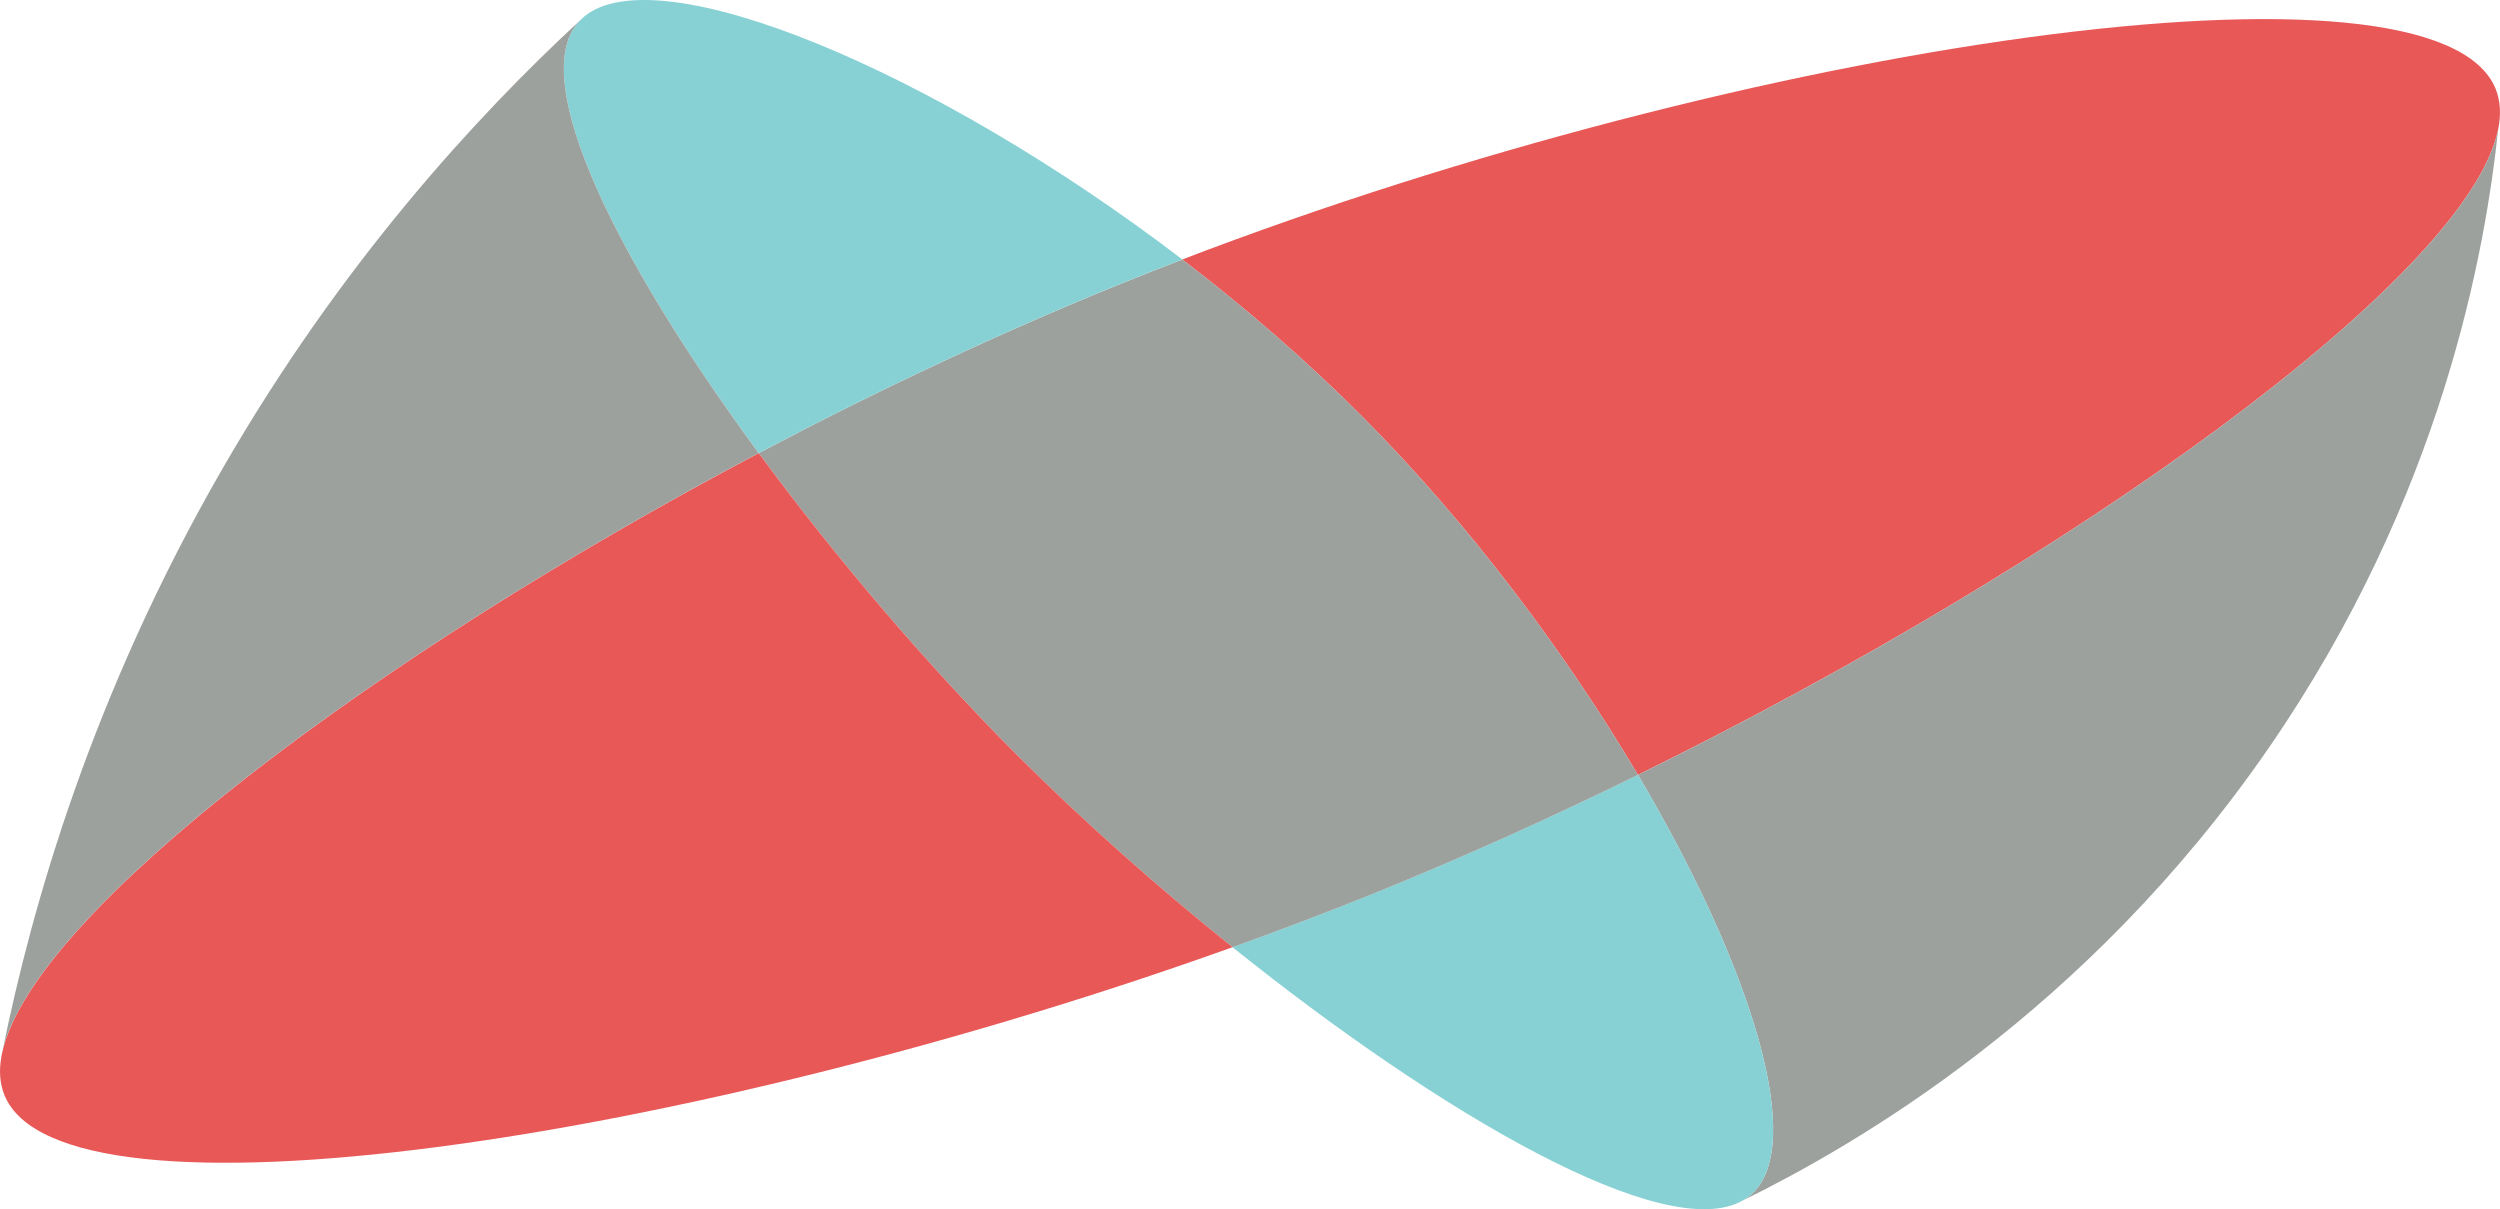 <?xml version="1.0" encoding="UTF-8"?>
<svg id="Layer_1" data-name="Layer 1" xmlns="http://www.w3.org/2000/svg" viewBox="0 0 499.66 241.68">
  <defs>
    <style>
      .cls-1 {
        fill: #e85857;
      }

      .cls-2 {
        fill: #9da19e;
      }

      .cls-3 {
        fill: #87d1d4;
      }
    </style>
  </defs>
  <path class="cls-1" d="M498.81,17.82c.95,2.38,1.09,5.08.48,8.05-6,29.53-85.14,86.34-171.93,129-14.34-24.23-33.46-49.86-55.03-71.54-11.21-11.26-23.46-21.86-36.04-31.47C349.36,8.49,486.98-11.84,498.81,17.82Z"/>
  <path class="cls-2" d="M499.29,25.87c-2.56,24.18-11.1,73.22-45.84,123.6-36.58,53.05-82.85,79.51-105.13,90.47h0c.63-.36,1.23-.79,1.76-1.27,10.94-9.88.21-45.06-22.71-83.8,86.78-42.65,165.93-99.47,171.93-129Z"/>
  <path class="cls-3" d="M327.37,154.87c22.93,38.74,33.65,73.92,22.71,83.8-.53.48-1.12.9-1.76,1.26-15.47,8.86-60.22-17.13-101.99-50.62,9.45-3.38,18.75-6.93,27.85-10.6,17.68-7.14,35.58-15.2,53.18-23.85Z"/>
  <path class="cls-2" d="M327.37,154.87c-17.6,8.65-35.5,16.71-53.18,23.85-9.1,3.67-18.41,7.21-27.85,10.6-15.23-12.22-30.08-25.43-42.96-38.31-17.77-17.77-36.19-39.3-51.74-60.45,23.77-12.56,48.61-24.25,73.15-34.16,3.8-1.53,7.64-3.05,11.51-4.53,12.58,9.61,24.84,20.21,36.04,31.47,21.57,21.69,40.69,47.31,55.03,71.54Z"/>
  <path class="cls-3" d="M236.3,51.86c-3.87,1.48-7.7,3-11.51,4.53-24.55,9.91-49.38,21.61-73.15,34.16C123.78,52.69,105.1,16.04,115.71,4.3c.09-.09.18-.19.28-.28.24-.23.48-.45.72-.67,14.62-12.28,69.65,10.37,119.59,48.5Z"/>
  <path class="cls-1" d="M203.38,151c12.88,12.88,27.72,26.09,42.96,38.31C137.87,228.23,12.41,247.08.89,218.88c-.93-2.28-1.12-4.86-.61-7.71.08-.4.16-.8.25-1.21h0c6.5-27.52,73.02-78.14,151.11-119.4,15.55,21.15,33.97,42.68,51.74,60.45Z"/>
  <path class="cls-2" d="M115.71,4.3c-10.61,11.74,8.07,48.39,35.92,86.25C73.54,131.82,7.02,182.43.52,209.95c5.91-29.11,17.92-71.14,43.94-116.27C68.23,52.47,95.35,23.12,115.99,4.02c-.1.09-.19.19-.28.28Z"/>
  <path class="cls-1" d="M.52,209.95c-.08.41-.16.81-.25,1.21.06-.4.14-.8.25-1.21Z"/>
</svg>